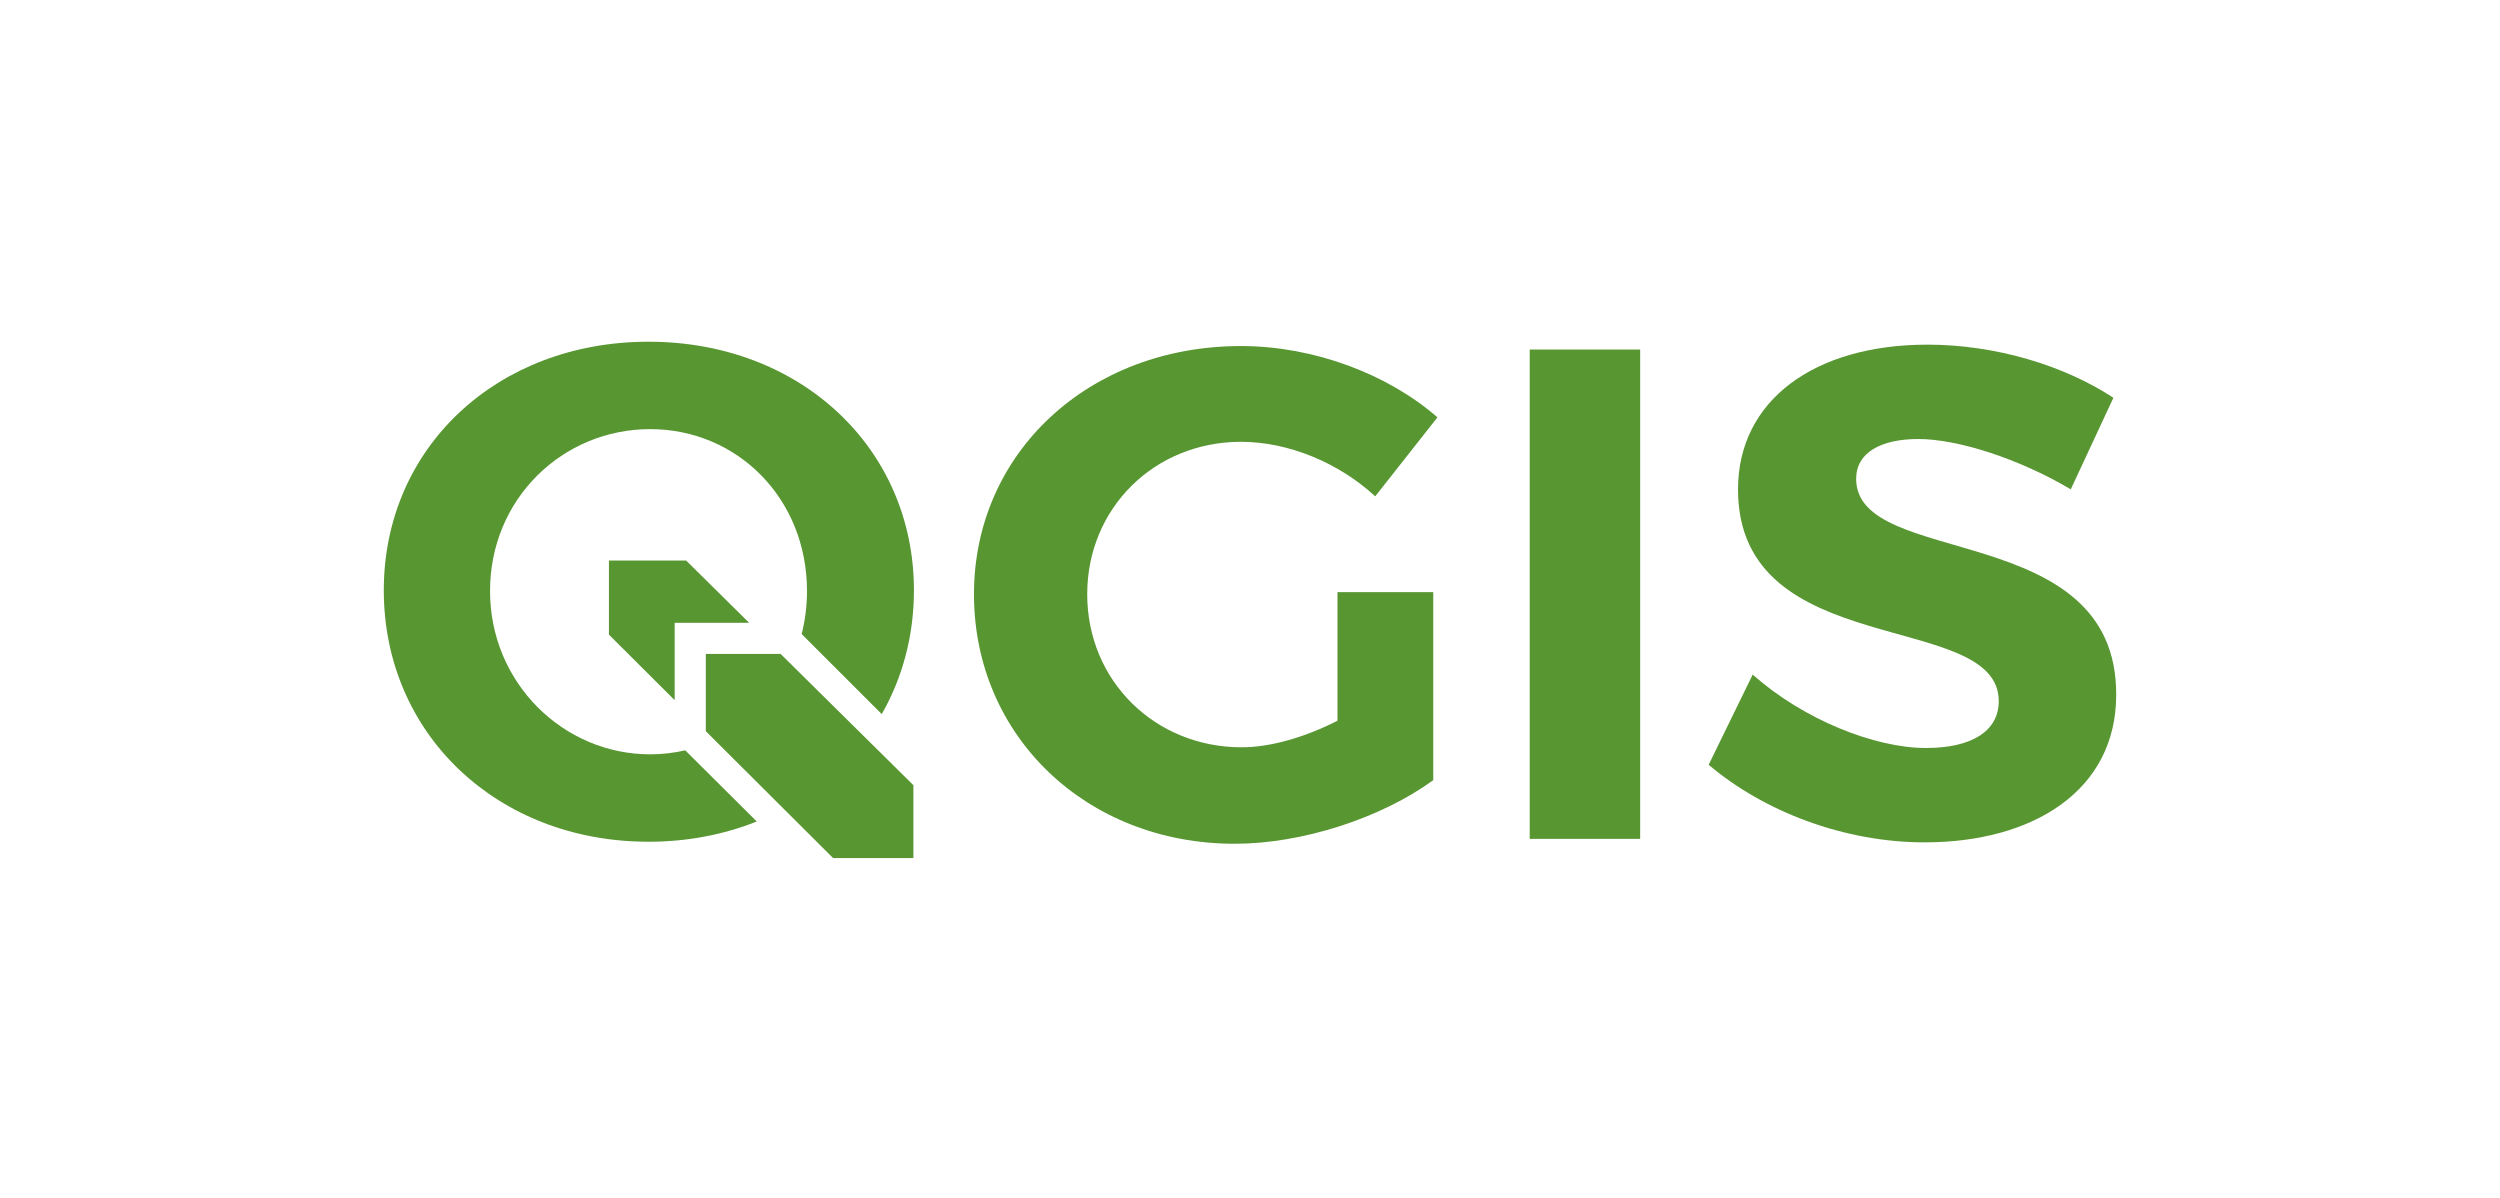 <?xml version="1.0" encoding="utf-8"?>
<!-- Generator: Adobe Illustrator 16.0.0, SVG Export Plug-In . SVG Version: 6.00 Build 0)  -->
<!DOCTYPE svg PUBLIC "-//W3C//DTD SVG 1.1//EN" "http://www.w3.org/Graphics/SVG/1.1/DTD/svg11.dtd">
<svg version="1.1" id="Layer_1" xmlns="http://www.w3.org/2000/svg" xmlns:xlink="http://www.w3.org/1999/xlink" x="0px" y="0px"
	 width="722.569px" height="346.291px" viewBox="0 0 722.569 346.291" enable-background="new 0 0 722.569 346.291"
	 xml:space="preserve">
<g>
	<polygon fill="#589632" points="195,180 216.513,180 198.306,162 176,162 176,183.433 195,202.37 	"/>
	<path fill="#589632" d="M414.246,171.135v54.35c-14.951,10.911-37.782,18.386-57.38,18.386c-42.833,0-75.362-31.113-75.362-72.129
		c0-40.813,33.135-71.725,77.182-71.725c21.013,0,42.427,8.082,56.773,20.608l-17.982,22.832
		c-10.507-9.698-25.052-15.76-38.791-15.76c-25.055,0-44.451,19.194-44.451,44.045c0,25.053,19.599,44.249,44.651,44.249
		c8.486,0,18.589-3.031,27.681-7.678v-37.177H414.246z"/>
	<path fill="#589632" d="M442.129,242.456v-141.43h31.922v141.43H442.129z"/>
	<path fill="#589632" d="M610.831,114.967l-12.324,26.467c-14.951-8.89-32.731-14.547-44.045-14.547
		c-10.708,0-17.981,3.839-17.981,11.517c0,26.064,75.362,11.517,75.16,62.431c0,27.68-24.045,42.631-55.36,42.631
		c-23.236,0-46.471-8.89-62.431-22.427l12.728-26.063c14.548,12.932,35.155,21.215,50.106,21.215
		c13.134,0,21.013-4.849,21.013-13.537c0-26.669-75.362-11.112-75.362-61.219c0-25.659,22.023-41.823,54.755-41.823
		C576.89,99.611,596.689,105.673,610.831,114.967z"/>
	<polygon fill="#589632" points="264,226.946 225.617,189 204,189 204,211.34 240.782,248 264,248 	"/>
	<path fill="#589632" d="M198.052,216.864c-3.259,0.75-6.648,1.157-10.144,1.157c-25.005,0-46.271-20.562-46.271-47.222
		s21.032-46.769,46.271-46.769c25.239,0,45.336,20.108,45.336,46.769c0,4.336-0.54,8.508-1.539,12.46l23.144,23.14
		c5.967-10.455,9.305-22.611,9.305-35.778c0-41.09-32.791-71.856-76.714-71.856c-43.722,0-76.512,30.564-76.512,71.856
		c0,41.494,32.791,72.666,76.512,72.666c11.287,0,21.835-2.076,31.284-5.854L198.052,216.864z"/>
</g>
</svg>
